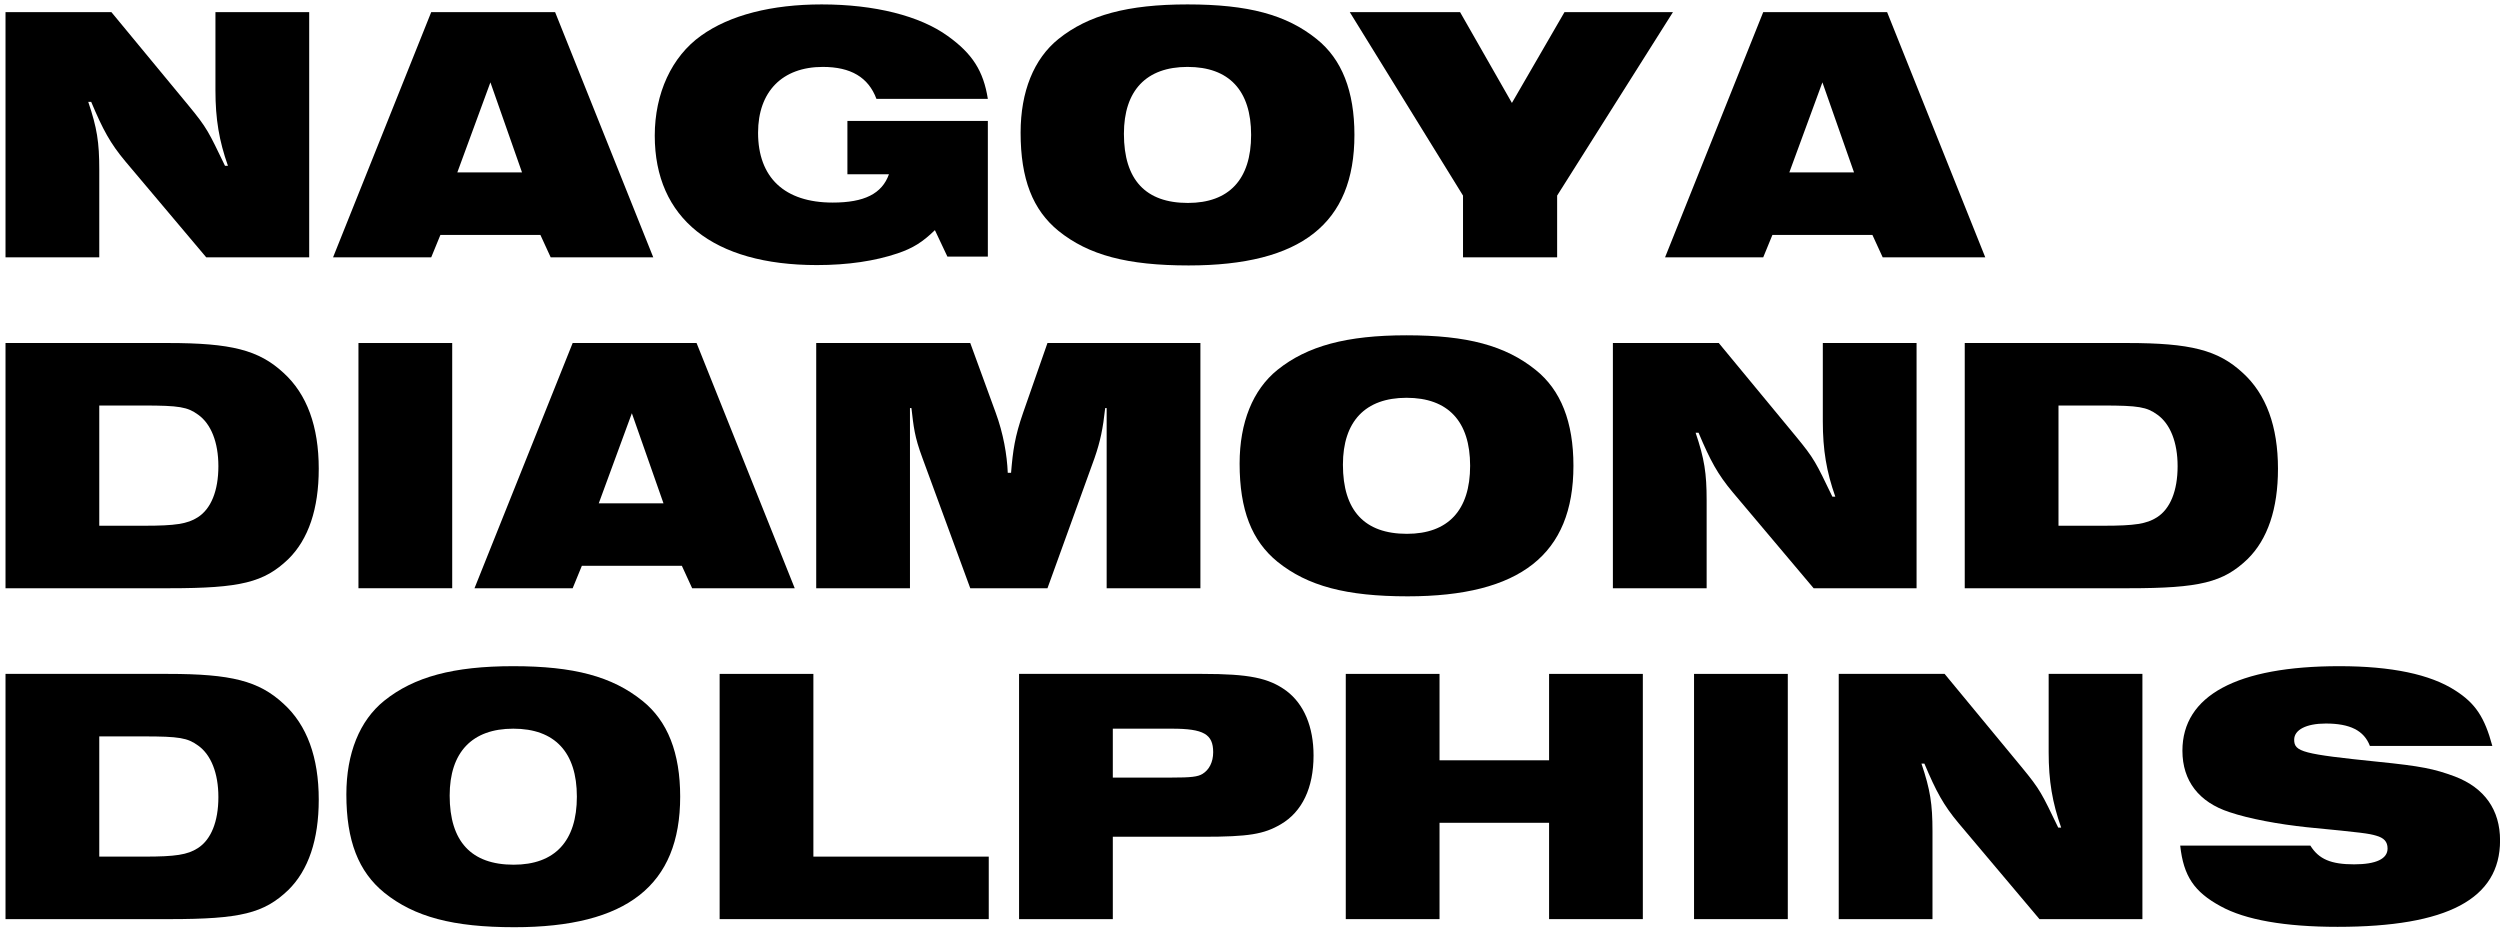 <svg fill="none" height="51" viewBox="0 0 136 51" width="136" xmlns="http://www.w3.org/2000/svg"><g fill="#000"><path d="m135.583 40.58h-6.66c-.32-.84-1.08-1.22-2.4-1.22-1.06 0-1.72.34-1.72.88 0 .66.46.78 4.56 1.2 2.36.24 3.04.38 4.18.8 1.62.62 2.46 1.82 2.46 3.48 0 3.18-2.86 4.7-8.84 4.7-2.86 0-5.02-.38-6.36-1.12-1.44-.78-2.02-1.64-2.2-3.3h7.08c.46.74 1.12 1.02 2.38 1.02 1.2 0 1.82-.3 1.82-.86 0-.38-.2-.58-.62-.7s-.68-.16-3.78-.46c-1.52-.16-3.14-.46-4.2-.82-1.66-.54-2.56-1.7-2.56-3.34 0-3 2.96-4.6 8.54-4.6 2.82 0 4.94.44 6.3 1.32 1.1.7 1.6 1.46 2.02 3.02z"/><path d="m100.027 50v-13.34h5.76l4.18 5.06c1.04 1.26 1.1 1.44 2 3.3h.16c-.48-1.36-.68-2.54-.68-4.1v-4.26h5.1v13.34h-5.6l-4.4-5.22c-.82-.98-1.22-1.72-1.86-3.24h-.16c.48 1.42.6 2.2.6 3.68v4.78z"/><path d="m92.156 50v-13.34h5.1v13.34z"/><path d="m73.21 50v-13.34h5.1v4.7h5.96v-4.7h5.1v13.34h-5.1v-5.24h-5.96v5.24z"/><path d="m55.437 50v-13.34h9.96c2.56 0 3.62.22 4.58.92.96.72 1.48 1.96 1.48 3.52 0 1.76-.62 3.06-1.78 3.74-.92.54-1.74.68-4.24.68h-4.9v4.48zm5.1-7.7h3.2c1.04 0 1.42-.04 1.68-.2.36-.22.58-.64.58-1.18 0-.98-.52-1.28-2.24-1.28h-3.22z"/><path d="m39.148 50v-13.34h5.1v9.94h9.54v3.4z"/><path d="m20.902 48.56c-1.4-1.14-2.06-2.82-2.06-5.34 0-2.24.72-4.02 2.06-5.1 1.62-1.3 3.76-1.88 7.02-1.88 3.3 0 5.38.56 7.02 1.88 1.38 1.1 2.06 2.84 2.06 5.22 0 4.82-2.9 7.1-9.02 7.1-3.34 0-5.44-.56-7.08-1.88zm3.56-5.28c0 2.5 1.18 3.76 3.48 3.76 2.24 0 3.44-1.28 3.44-3.7s-1.2-3.7-3.46-3.7c-2.24 0-3.46 1.28-3.46 3.64z"/><path d="m.3 50v-13.34h8.84c3.44 0 4.94.38 6.28 1.62 1.28 1.16 1.92 2.92 1.92 5.22 0 2.18-.56 3.84-1.66 4.92-1.32 1.26-2.58 1.58-6.46 1.58zm5.1-3.4h2.46c1.68 0 2.34-.1 2.9-.46.72-.46 1.12-1.44 1.12-2.78 0-1.3-.4-2.3-1.1-2.8-.58-.42-1.02-.5-2.98-.5h-2.4z"/><path d="m106.882 32v-13.34h8.84c3.44 0 4.94.38 6.28 1.62 1.28 1.16 1.92 2.92 1.92 5.22 0 2.18-.56 3.84-1.66 4.92-1.32 1.26-2.58 1.58-6.46 1.58zm5.1-3.4h2.46c1.68 0 2.34-.1 2.9-.46.72-.46 1.12-1.44 1.12-2.78 0-1.3-.4-2.3-1.1-2.8-.58-.42-1.02-.5-2.98-.5h-2.4z"/><path d="m87.741 32v-13.34h5.76l4.18 5.06c1.04 1.26 1.1 1.44 2 3.3h.16c-.48-1.36-.68-2.54-.68-4.1v-4.26h5.1v13.34h-5.6l-4.4-5.22c-.82-.98-1.22-1.72-1.86-3.24h-.16c.48 1.42.6 2.2.6 3.68v4.78z"/><path d="m69.495 30.56c-1.4-1.14-2.06-2.82-2.06-5.34 0-2.24.72-4.02 2.06-5.1 1.62-1.3 3.76-1.88 7.02-1.88 3.3 0 5.38.56 7.02 1.88 1.38 1.1 2.06 2.84 2.06 5.22 0 4.82-2.9 7.1-9.02 7.1-3.34 0-5.44-.56-7.08-1.88zm3.56-5.28c0 2.5 1.18 3.76 3.48 3.76 2.24 0 3.44-1.28 3.44-3.7s-1.2-3.7-3.46-3.7c-2.24 0-3.46 1.28-3.46 3.64z"/><path d="m44.402 32v-13.34h8.38l1.38 3.78c.42 1.14.62 2.3.66 3.28h.18c.1-1.2.2-1.96.66-3.28l1.32-3.78h8.32v13.34h-5.1v-9.8h-.08c-.12 1.1-.26 1.8-.58 2.72l-2.56 7.08h-4.2l-2.6-7.08c-.44-1.18-.48-1.7-.6-2.72h-.08v9.8z"/><path d="m25.813 32 5.34-13.34h6.74l5.34 13.34h-5.58l-.56-1.22h-5.44l-.5 1.22zm6.76-4.62h3.52l-1.72-4.9z"/><path d="m19.5 32v-13.34h5.1v13.34z"/><path d="m.3 32v-13.34h8.84c3.44 0 4.94.38 6.28 1.62 1.28 1.16 1.92 2.92 1.92 5.22 0 2.18-.56 3.84-1.66 4.92-1.32 1.26-2.58 1.58-6.46 1.58zm5.1-3.4h2.46c1.68 0 2.34-.1 2.9-.46.72-.46 1.12-1.44 1.12-2.78 0-1.3-.4-2.3-1.1-2.8-.58-.42-1.02-.5-2.98-.5h-2.4z"/><path d="m90.579 14 5.34-13.34h6.74l5.34 13.34h-5.58l-.56-1.22h-5.44l-.5 1.22zm6.76-4.62h3.52l-1.72-4.9z"/><path d="m79.588 14v-3.36l-6.16-9.98h6l2.82 4.94 2.86-4.94h5.9l-6.3 9.98v3.36z"/><path d="m57.581 12.56c-1.4-1.14-2.06-2.82-2.06-5.34 0-2.24.72-4.02 2.06-5.1 1.62-1.3 3.76-1.88 7.02-1.88 3.3 0 5.38.56 7.02 1.88 1.38 1.1 2.06 2.84 2.06 5.22 0 4.82-2.9 7.1-9.02 7.1-3.34 0-5.44-.56-7.08-1.88zm3.56-5.28c0 2.5 1.18 3.76 3.48 3.76 2.24 0 3.44-1.28 3.44-3.7s-1.2-3.7-3.46-3.7c-2.24 0-3.46 1.28-3.46 3.64z"/><path d="m51.539 13.96-.68-1.44c-.68.66-1.2.98-2.02 1.26-1.24.42-2.72.64-4.4.64-5.64 0-8.82-2.54-8.82-7.04 0-2.3.92-4.3 2.52-5.44 1.56-1.12 3.84-1.7 6.56-1.7 2.88 0 5.34.62 6.86 1.72 1.34.96 1.94 1.9 2.18 3.42h-6.06c-.44-1.18-1.4-1.74-2.92-1.74-2.2 0-3.52 1.34-3.52 3.58 0 2.44 1.44 3.8 4.06 3.8 1.72 0 2.68-.48 3.06-1.54h-2.26v-2.9h7.64v7.38z"/><path d="m18.118 14 5.34-13.34h6.74l5.34 13.34h-5.58l-.56-1.22h-5.44l-.5 1.22zm6.76-4.62h3.52l-1.72-4.9z"/><path d="m.3 14v-13.34h5.76l4.18 5.06c1.04 1.26 1.1 1.44 2 3.3h.16c-.48-1.36-.68-2.54-.68-4.1v-4.26h5.1v13.34h-5.6l-4.4-5.22c-.82-.98-1.22-1.72-1.86-3.24h-.16c.48 1.42.6 2.2.6 3.68v4.78z"/></g></svg>
